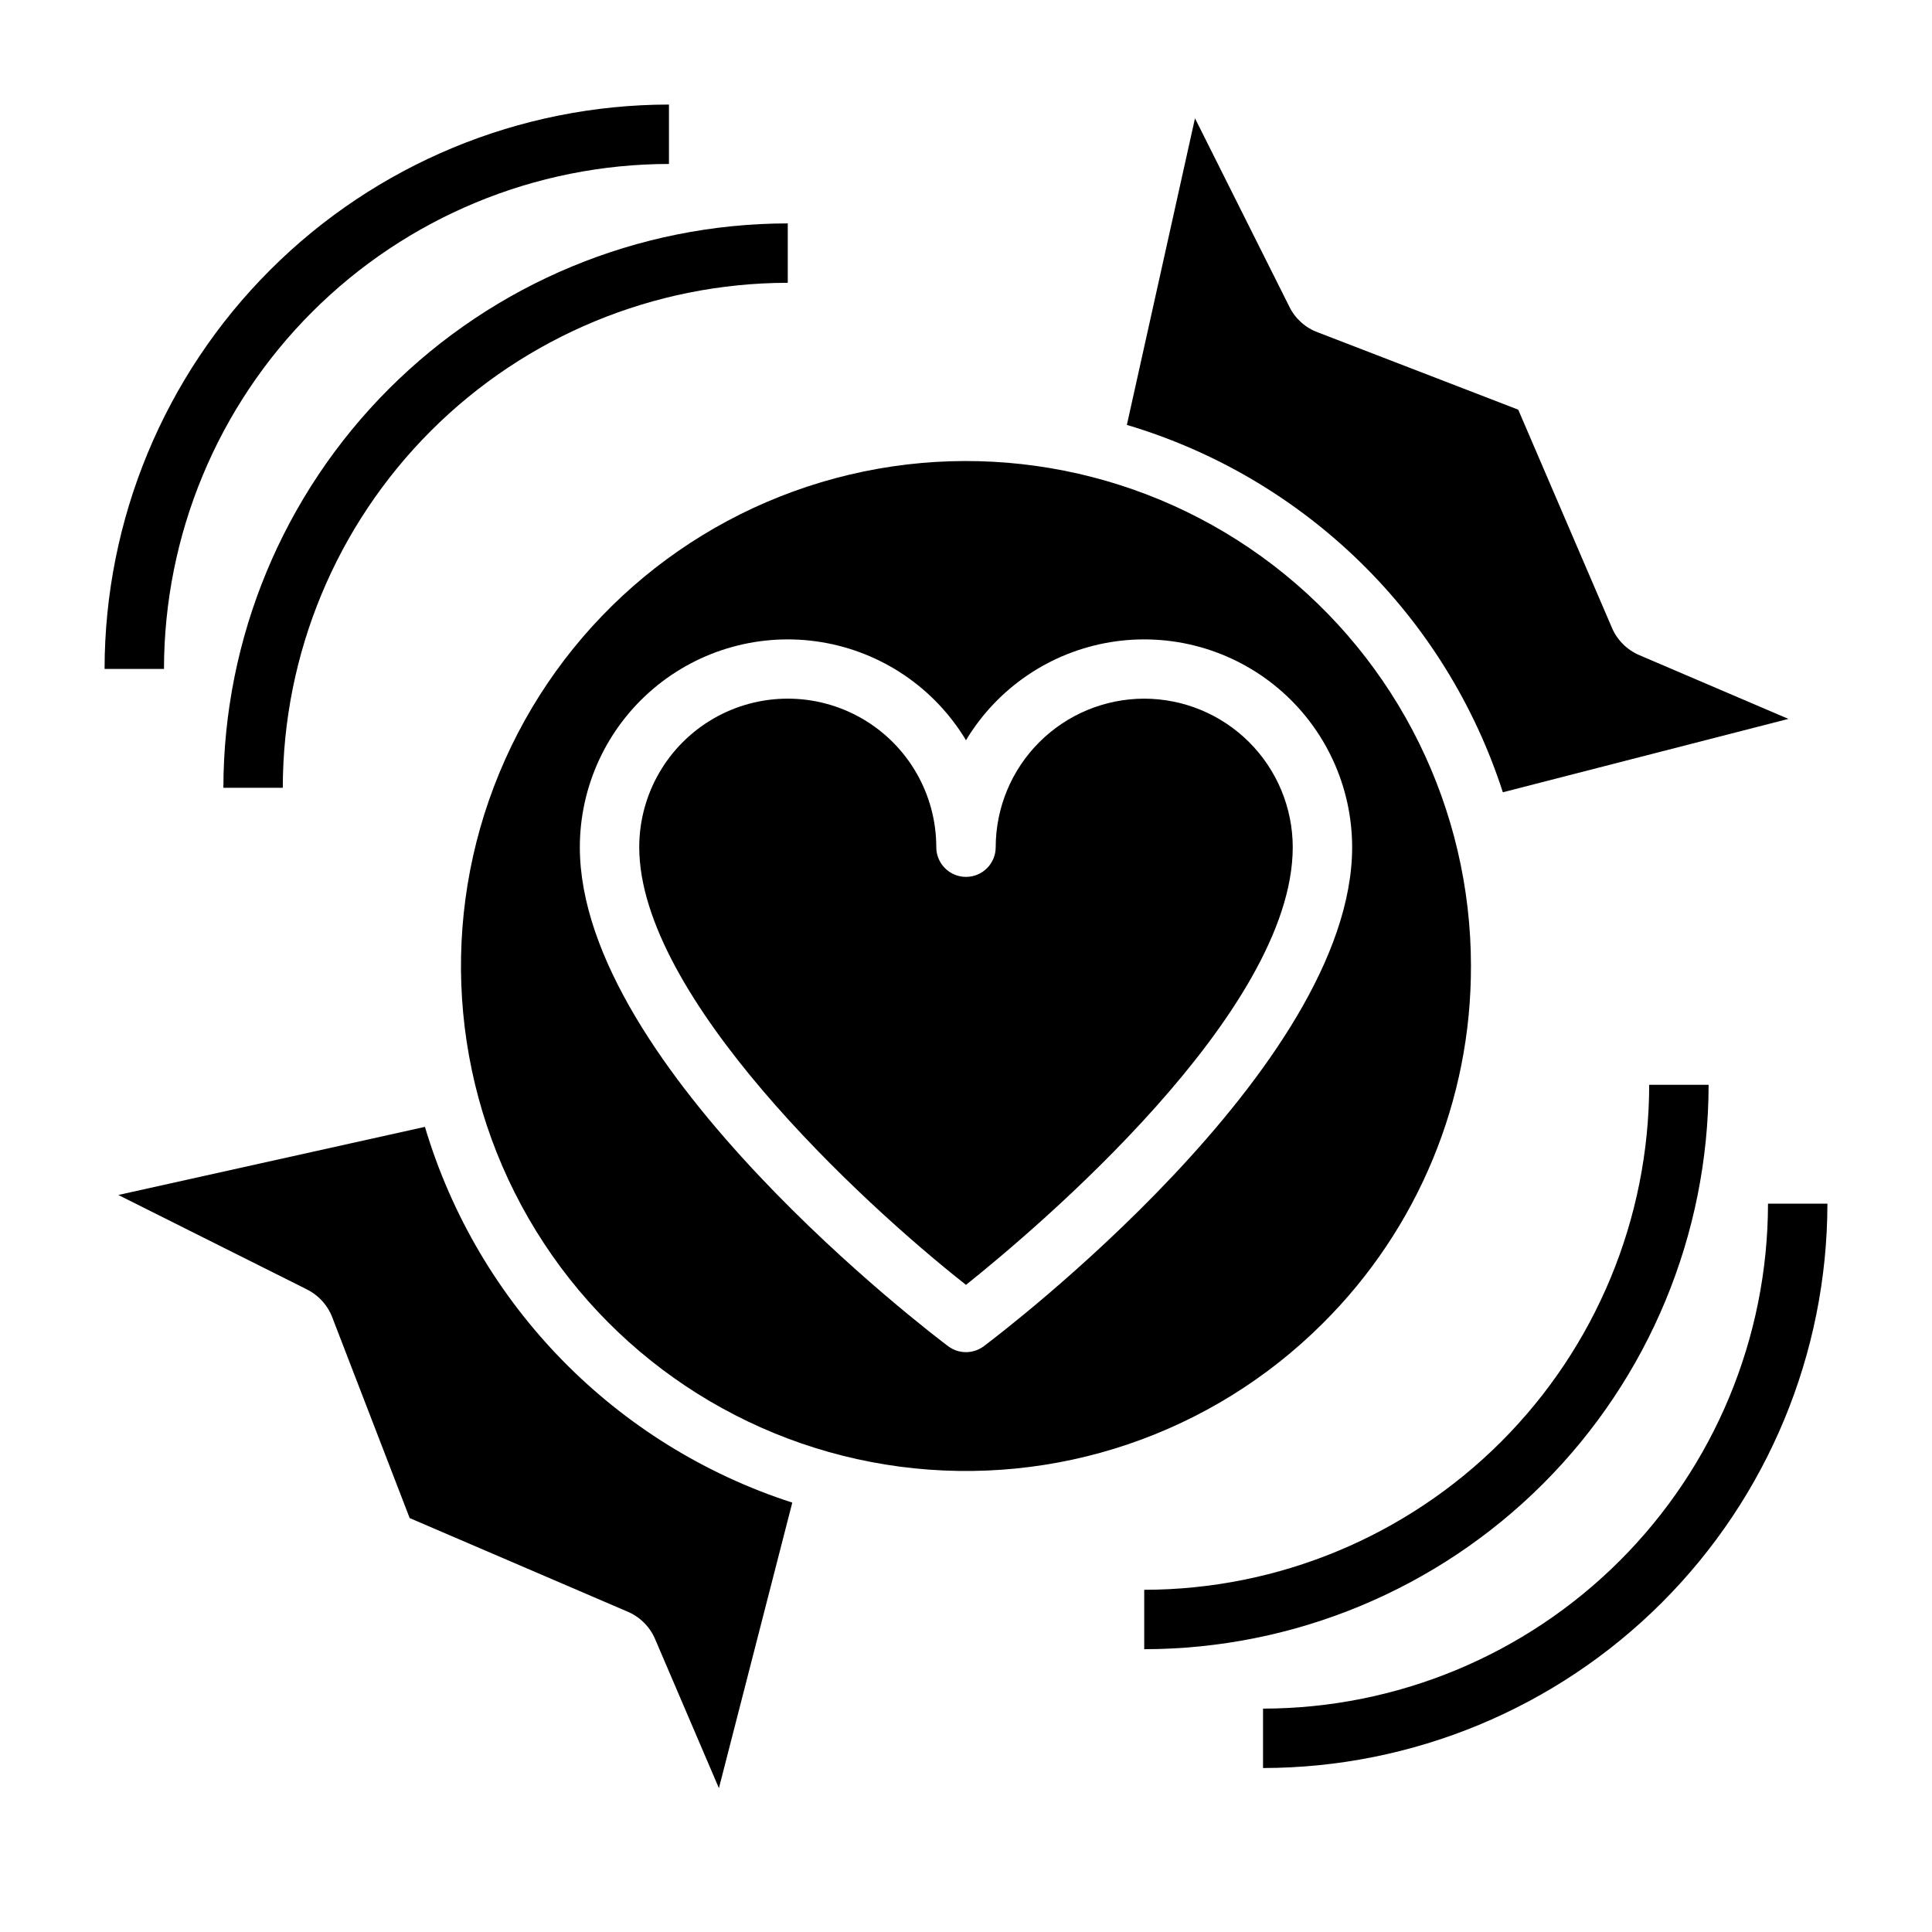 <?xml version="1.0" encoding="UTF-8"?>
<!-- Uploaded to: ICON Repo, www.svgrepo.com, Generator: ICON Repo Mixer Tools -->
<svg fill="#000000" width="800px" height="800px" version="1.1" viewBox="144 144 512 512" xmlns="http://www.w3.org/2000/svg">
 <g>
  <path d="m447.23 329.15c-10.434 0.016-20.438 4.164-27.816 11.543-7.379 7.379-11.531 17.383-11.543 27.82 0 4.348-3.523 7.871-7.871 7.871s-7.875-3.523-7.875-7.871c0-14.062-7.5-27.059-19.68-34.09-12.176-7.031-27.18-7.031-39.359 0-12.176 7.031-19.68 20.027-19.68 34.09 0 39.566 58.559 93.93 86.594 115.99 18.633-14.906 86.59-72.184 86.59-115.99-0.012-10.438-4.164-20.441-11.543-27.82s-17.383-11.527-27.816-11.543z"/>
  <path d="m256.61 442.63-81.254 18.051 49.949 25.008-0.004 0.004c3.25 1.617 5.734 4.441 6.93 7.871l20.34 52.742 57.566 24.719h0.004c3.41 1.391 6.125 4.09 7.531 7.492l16.848 39.359 19.445-75.672c-46.871-15.133-83.285-52.375-97.355-99.574z"/>
  <path d="m533.82 400c-0.004-41.605-19.352-80.844-52.359-106.17-33.008-25.324-75.918-33.859-116.11-23.09s-73.078 39.613-89 78.055c-15.922 38.438-13.059 82.094 7.746 118.12 20.801 36.031 57.18 60.336 98.426 65.766 41.25 5.43 82.68-8.633 112.1-38.051 25.176-25.047 39.289-59.121 39.195-94.629zm-129.1 100.76c-2.801 2.098-6.648 2.098-9.449 0-3.981-2.992-97.609-73.879-97.609-132.25 0.012-16.172 7.125-31.52 19.457-41.98 12.332-10.461 28.637-14.977 44.594-12.352 15.957 2.629 29.953 12.129 38.285 25.992 8.328-13.863 22.324-23.363 38.281-25.992 15.957-2.625 32.262 1.891 44.594 12.352s19.445 25.809 19.461 41.98c0 58.371-93.633 129.26-97.613 132.25z"/>
  <path d="m542.27 353.96 75.672-19.445-39.43-16.863c-3.438-1.449-6.144-4.219-7.508-7.691l-24.656-57.395-53.059-20.469v0.004c-3.316-1.207-6.039-3.644-7.594-6.812l-25.012-49.938-18.051 81.254c47.223 14.055 84.492 50.469 99.637 97.355z"/>
  <path d="m203.2 352.77h15.742c0.039-35.48 14.152-69.496 39.242-94.582 25.086-25.09 59.102-39.203 94.582-39.242v-15.742c-39.652 0.043-77.672 15.816-105.71 43.855-28.039 28.039-43.812 66.059-43.855 105.71z"/>
  <path d="m321.28 187.45v-15.742c-39.652 0.043-77.672 15.816-105.71 43.855-28.039 28.039-43.812 66.059-43.855 105.71h15.742c0.039-35.48 14.152-69.496 39.242-94.582 25.086-25.09 59.102-39.203 94.582-39.242z"/>
  <path d="m596.8 431.49h-15.746c-0.039 35.48-14.152 69.496-39.238 94.582-25.09 25.09-59.105 39.199-94.586 39.242v15.742c39.656-0.043 77.672-15.816 105.71-43.855 28.043-28.039 43.812-66.059 43.859-105.71z"/>
  <path d="m612.54 462.98c-0.039 35.477-14.152 69.496-39.238 94.582-25.09 25.09-59.105 39.199-94.586 39.242v15.742c39.656-0.043 77.672-15.816 105.71-43.855 28.043-28.039 43.812-66.059 43.859-105.71z"/>
 </g>
</svg>